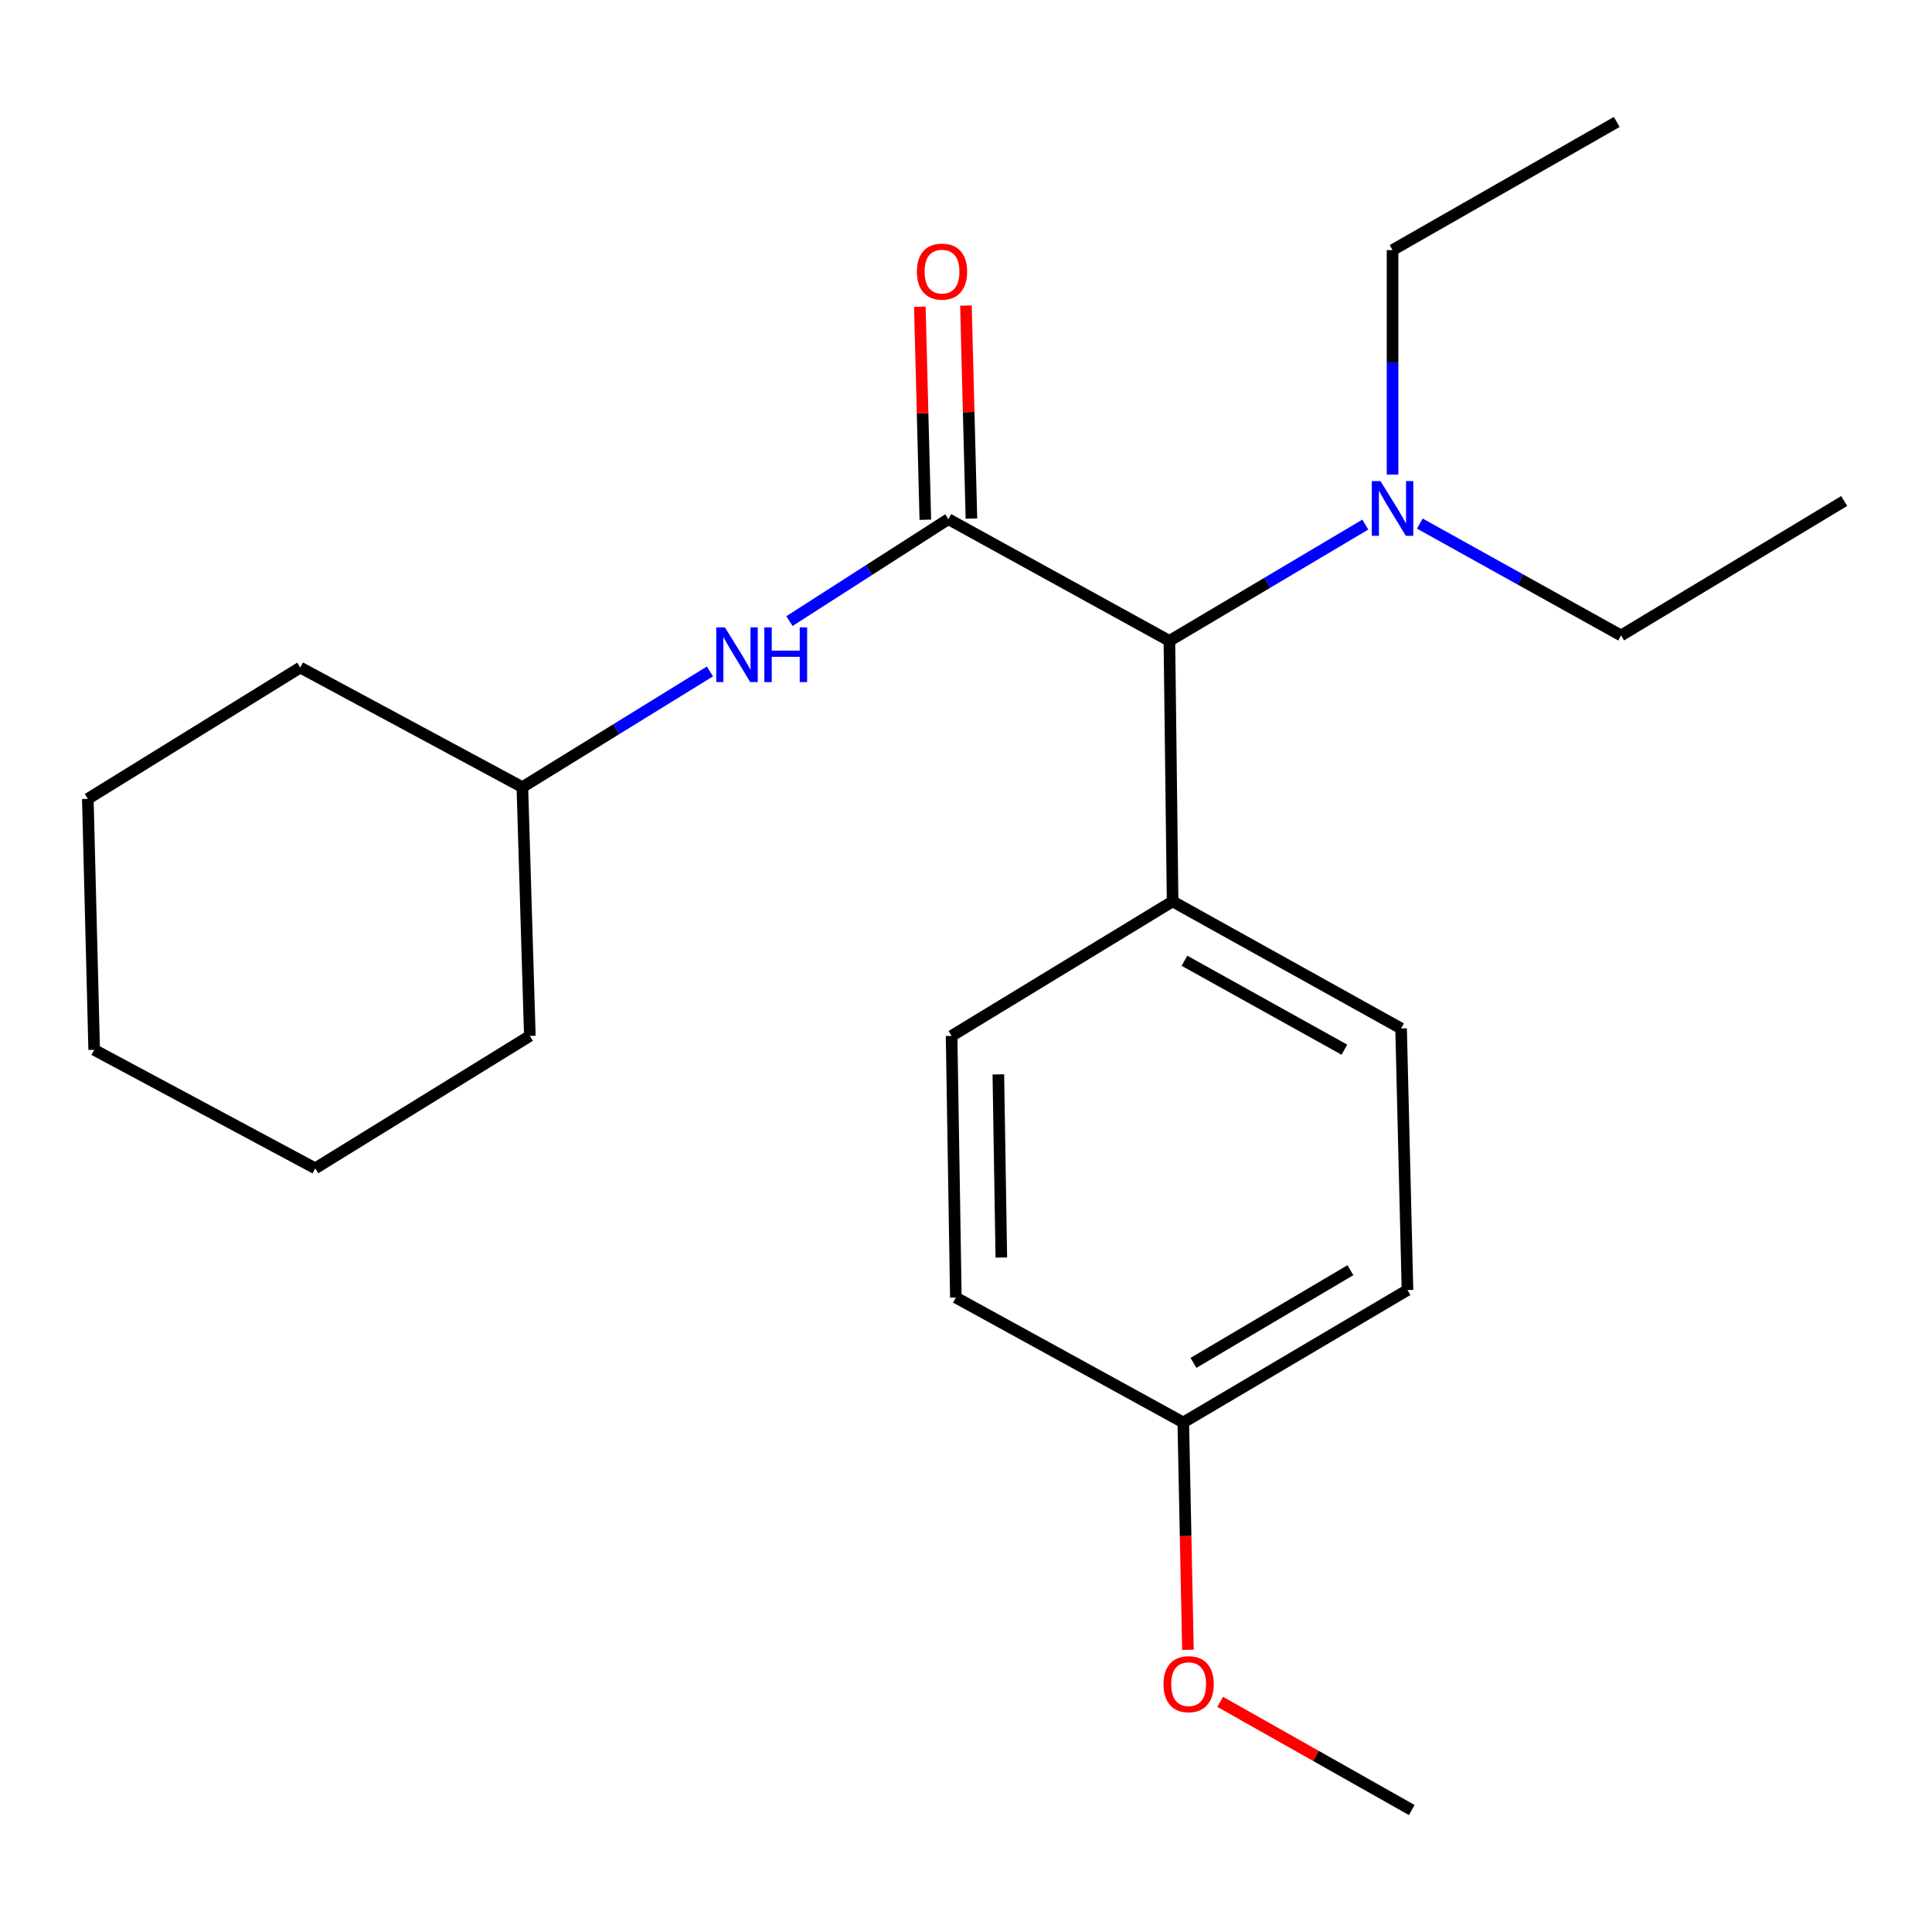 <?xml version='1.0' encoding='iso-8859-1'?>
<svg version='1.1' baseProfile='full'
              xmlns='http://www.w3.org/2000/svg'
                      xmlns:rdkit='http://www.rdkit.org/xml'
                      xmlns:xlink='http://www.w3.org/1999/xlink'
                  xml:space='preserve'
width='1000px' height='1000px' viewBox='0 0 1000 1000'>
<!-- END OF HEADER -->
<rect style='opacity:1.0;fill:#FFFFFF;stroke:none' width='1000' height='1000' x='0' y='0'> </rect>
<path class='bond-0' d='M 490.878,268.716 L 449.748,295.096' style='fill:none;fill-rule:evenodd;stroke:#000000;stroke-width:6px;stroke-linecap:butt;stroke-linejoin:miter;stroke-opacity:1' />
<path class='bond-0' d='M 449.748,295.096 L 408.618,321.476' style='fill:none;fill-rule:evenodd;stroke:#0000FF;stroke-width:6px;stroke-linecap:butt;stroke-linejoin:miter;stroke-opacity:1' />
<path class='bond-1' d='M 490.878,268.716 L 605.28,331.712' style='fill:none;fill-rule:evenodd;stroke:#000000;stroke-width:6px;stroke-linecap:butt;stroke-linejoin:miter;stroke-opacity:1' />
<path class='bond-2' d='M 502.807,268.409 L 501.388,213.283' style='fill:none;fill-rule:evenodd;stroke:#000000;stroke-width:6px;stroke-linecap:butt;stroke-linejoin:miter;stroke-opacity:1' />
<path class='bond-2' d='M 501.388,213.283 L 499.968,158.157' style='fill:none;fill-rule:evenodd;stroke:#FF0000;stroke-width:6px;stroke-linecap:butt;stroke-linejoin:miter;stroke-opacity:1' />
<path class='bond-2' d='M 478.948,269.023 L 477.529,213.898' style='fill:none;fill-rule:evenodd;stroke:#000000;stroke-width:6px;stroke-linecap:butt;stroke-linejoin:miter;stroke-opacity:1' />
<path class='bond-2' d='M 477.529,213.898 L 476.109,158.772' style='fill:none;fill-rule:evenodd;stroke:#FF0000;stroke-width:6px;stroke-linecap:butt;stroke-linejoin:miter;stroke-opacity:1' />
<path class='bond-8' d='M 367.471,347.524 L 318.922,377.473' style='fill:none;fill-rule:evenodd;stroke:#0000FF;stroke-width:6px;stroke-linecap:butt;stroke-linejoin:miter;stroke-opacity:1' />
<path class='bond-8' d='M 318.922,377.473 L 270.374,407.423' style='fill:none;fill-rule:evenodd;stroke:#000000;stroke-width:6px;stroke-linecap:butt;stroke-linejoin:miter;stroke-opacity:1' />
<path class='bond-3' d='M 605.28,331.712 L 606.937,466.56' style='fill:none;fill-rule:evenodd;stroke:#000000;stroke-width:6px;stroke-linecap:butt;stroke-linejoin:miter;stroke-opacity:1' />
<path class='bond-4' d='M 605.28,331.712 L 655.982,301.62' style='fill:none;fill-rule:evenodd;stroke:#000000;stroke-width:6px;stroke-linecap:butt;stroke-linejoin:miter;stroke-opacity:1' />
<path class='bond-4' d='M 655.982,301.62 L 706.684,271.528' style='fill:none;fill-rule:evenodd;stroke:#0000FF;stroke-width:6px;stroke-linecap:butt;stroke-linejoin:miter;stroke-opacity:1' />
<path class='bond-5' d='M 606.937,466.56 L 725.198,532.326' style='fill:none;fill-rule:evenodd;stroke:#000000;stroke-width:6px;stroke-linecap:butt;stroke-linejoin:miter;stroke-opacity:1' />
<path class='bond-5' d='M 613.076,497.283 L 695.859,543.32' style='fill:none;fill-rule:evenodd;stroke:#000000;stroke-width:6px;stroke-linecap:butt;stroke-linejoin:miter;stroke-opacity:1' />
<path class='bond-6' d='M 606.937,466.56 L 492.548,536.185' style='fill:none;fill-rule:evenodd;stroke:#000000;stroke-width:6px;stroke-linecap:butt;stroke-linejoin:miter;stroke-opacity:1' />
<path class='bond-12' d='M 734.906,271.011 L 786.987,299.963' style='fill:none;fill-rule:evenodd;stroke:#0000FF;stroke-width:6px;stroke-linecap:butt;stroke-linejoin:miter;stroke-opacity:1' />
<path class='bond-12' d='M 786.987,299.963 L 839.069,328.914' style='fill:none;fill-rule:evenodd;stroke:#000000;stroke-width:6px;stroke-linecap:butt;stroke-linejoin:miter;stroke-opacity:1' />
<path class='bond-13' d='M 720.782,245.658 L 720.782,187.549' style='fill:none;fill-rule:evenodd;stroke:#0000FF;stroke-width:6px;stroke-linecap:butt;stroke-linejoin:miter;stroke-opacity:1' />
<path class='bond-13' d='M 720.782,187.549 L 720.782,129.44' style='fill:none;fill-rule:evenodd;stroke:#000000;stroke-width:6px;stroke-linecap:butt;stroke-linejoin:miter;stroke-opacity:1' />
<path class='bond-10' d='M 725.198,532.326 L 728.512,667.718' style='fill:none;fill-rule:evenodd;stroke:#000000;stroke-width:6px;stroke-linecap:butt;stroke-linejoin:miter;stroke-opacity:1' />
<path class='bond-9' d='M 492.548,536.185 L 494.749,671.603' style='fill:none;fill-rule:evenodd;stroke:#000000;stroke-width:6px;stroke-linecap:butt;stroke-linejoin:miter;stroke-opacity:1' />
<path class='bond-9' d='M 516.742,556.11 L 518.283,650.903' style='fill:none;fill-rule:evenodd;stroke:#000000;stroke-width:6px;stroke-linecap:butt;stroke-linejoin:miter;stroke-opacity:1' />
<path class='bond-7' d='M 612.466,736.256 L 494.749,671.603' style='fill:none;fill-rule:evenodd;stroke:#000000;stroke-width:6px;stroke-linecap:butt;stroke-linejoin:miter;stroke-opacity:1' />
<path class='bond-11' d='M 612.466,736.256 L 613.671,795.099' style='fill:none;fill-rule:evenodd;stroke:#000000;stroke-width:6px;stroke-linecap:butt;stroke-linejoin:miter;stroke-opacity:1' />
<path class='bond-11' d='M 613.671,795.099 L 614.875,853.942' style='fill:none;fill-rule:evenodd;stroke:#FF0000;stroke-width:6px;stroke-linecap:butt;stroke-linejoin:miter;stroke-opacity:1' />
<path class='bond-22' d='M 612.466,736.256 L 728.512,667.718' style='fill:none;fill-rule:evenodd;stroke:#000000;stroke-width:6px;stroke-linecap:butt;stroke-linejoin:miter;stroke-opacity:1' />
<path class='bond-22' d='M 617.736,705.425 L 698.968,657.448' style='fill:none;fill-rule:evenodd;stroke:#000000;stroke-width:6px;stroke-linecap:butt;stroke-linejoin:miter;stroke-opacity:1' />
<path class='bond-15' d='M 270.374,407.423 L 274.245,536.185' style='fill:none;fill-rule:evenodd;stroke:#000000;stroke-width:6px;stroke-linecap:butt;stroke-linejoin:miter;stroke-opacity:1' />
<path class='bond-16' d='M 270.374,407.423 L 155.428,345.528' style='fill:none;fill-rule:evenodd;stroke:#000000;stroke-width:6px;stroke-linecap:butt;stroke-linejoin:miter;stroke-opacity:1' />
<path class='bond-14' d='M 631.553,880.862 L 681.14,908.866' style='fill:none;fill-rule:evenodd;stroke:#FF0000;stroke-width:6px;stroke-linecap:butt;stroke-linejoin:miter;stroke-opacity:1' />
<path class='bond-14' d='M 681.14,908.866 L 730.727,936.871' style='fill:none;fill-rule:evenodd;stroke:#000000;stroke-width:6px;stroke-linecap:butt;stroke-linejoin:miter;stroke-opacity:1' />
<path class='bond-17' d='M 839.069,328.914 L 954.545,259.315' style='fill:none;fill-rule:evenodd;stroke:#000000;stroke-width:6px;stroke-linecap:butt;stroke-linejoin:miter;stroke-opacity:1' />
<path class='bond-18' d='M 720.782,129.44 L 836.829,63.129' style='fill:none;fill-rule:evenodd;stroke:#000000;stroke-width:6px;stroke-linecap:butt;stroke-linejoin:miter;stroke-opacity:1' />
<path class='bond-20' d='M 274.245,536.185 L 163.171,604.723' style='fill:none;fill-rule:evenodd;stroke:#000000;stroke-width:6px;stroke-linecap:butt;stroke-linejoin:miter;stroke-opacity:1' />
<path class='bond-19' d='M 155.428,345.528 L 45.455,413.496' style='fill:none;fill-rule:evenodd;stroke:#000000;stroke-width:6px;stroke-linecap:butt;stroke-linejoin:miter;stroke-opacity:1' />
<path class='bond-21' d='M 45.455,413.496 L 48.743,543.385' style='fill:none;fill-rule:evenodd;stroke:#000000;stroke-width:6px;stroke-linecap:butt;stroke-linejoin:miter;stroke-opacity:1' />
<path class='bond-23' d='M 163.171,604.723 L 48.743,543.385' style='fill:none;fill-rule:evenodd;stroke:#000000;stroke-width:6px;stroke-linecap:butt;stroke-linejoin:miter;stroke-opacity:1' />
<path  class='atom-1' d='M 375.214 324.725
L 384.494 339.725
Q 385.414 341.205, 386.894 343.885
Q 388.374 346.565, 388.454 346.725
L 388.454 324.725
L 392.214 324.725
L 392.214 353.045
L 388.334 353.045
L 378.374 336.645
Q 377.214 334.725, 375.974 332.525
Q 374.774 330.325, 374.414 329.645
L 374.414 353.045
L 370.734 353.045
L 370.734 324.725
L 375.214 324.725
' fill='#0000FF'/>
<path  class='atom-1' d='M 395.614 324.725
L 399.454 324.725
L 399.454 336.765
L 413.934 336.765
L 413.934 324.725
L 417.774 324.725
L 417.774 353.045
L 413.934 353.045
L 413.934 339.965
L 399.454 339.965
L 399.454 353.045
L 395.614 353.045
L 395.614 324.725
' fill='#0000FF'/>
<path  class='atom-3' d='M 474.576 140.578
Q 474.576 133.778, 477.936 129.978
Q 481.296 126.178, 487.576 126.178
Q 493.856 126.178, 497.216 129.978
Q 500.576 133.778, 500.576 140.578
Q 500.576 147.458, 497.176 151.378
Q 493.776 155.258, 487.576 155.258
Q 481.336 155.258, 477.936 151.378
Q 474.576 147.498, 474.576 140.578
M 487.576 152.058
Q 491.896 152.058, 494.216 149.178
Q 496.576 146.258, 496.576 140.578
Q 496.576 135.018, 494.216 132.218
Q 491.896 129.378, 487.576 129.378
Q 483.256 129.378, 480.896 132.178
Q 478.576 134.978, 478.576 140.578
Q 478.576 146.298, 480.896 149.178
Q 483.256 152.058, 487.576 152.058
' fill='#FF0000'/>
<path  class='atom-5' d='M 714.522 249.001
L 723.802 264.001
Q 724.722 265.481, 726.202 268.161
Q 727.682 270.841, 727.762 271.001
L 727.762 249.001
L 731.522 249.001
L 731.522 277.321
L 727.642 277.321
L 717.682 260.921
Q 716.522 259.001, 715.282 256.801
Q 714.082 254.601, 713.722 253.921
L 713.722 277.321
L 710.042 277.321
L 710.042 249.001
L 714.522 249.001
' fill='#0000FF'/>
<path  class='atom-12' d='M 602.237 871.728
Q 602.237 864.928, 605.597 861.128
Q 608.957 857.328, 615.237 857.328
Q 621.517 857.328, 624.877 861.128
Q 628.237 864.928, 628.237 871.728
Q 628.237 878.608, 624.837 882.528
Q 621.437 886.408, 615.237 886.408
Q 608.997 886.408, 605.597 882.528
Q 602.237 878.648, 602.237 871.728
M 615.237 883.208
Q 619.557 883.208, 621.877 880.328
Q 624.237 877.408, 624.237 871.728
Q 624.237 866.168, 621.877 863.368
Q 619.557 860.528, 615.237 860.528
Q 610.917 860.528, 608.557 863.328
Q 606.237 866.128, 606.237 871.728
Q 606.237 877.448, 608.557 880.328
Q 610.917 883.208, 615.237 883.208
' fill='#FF0000'/>
</svg>
